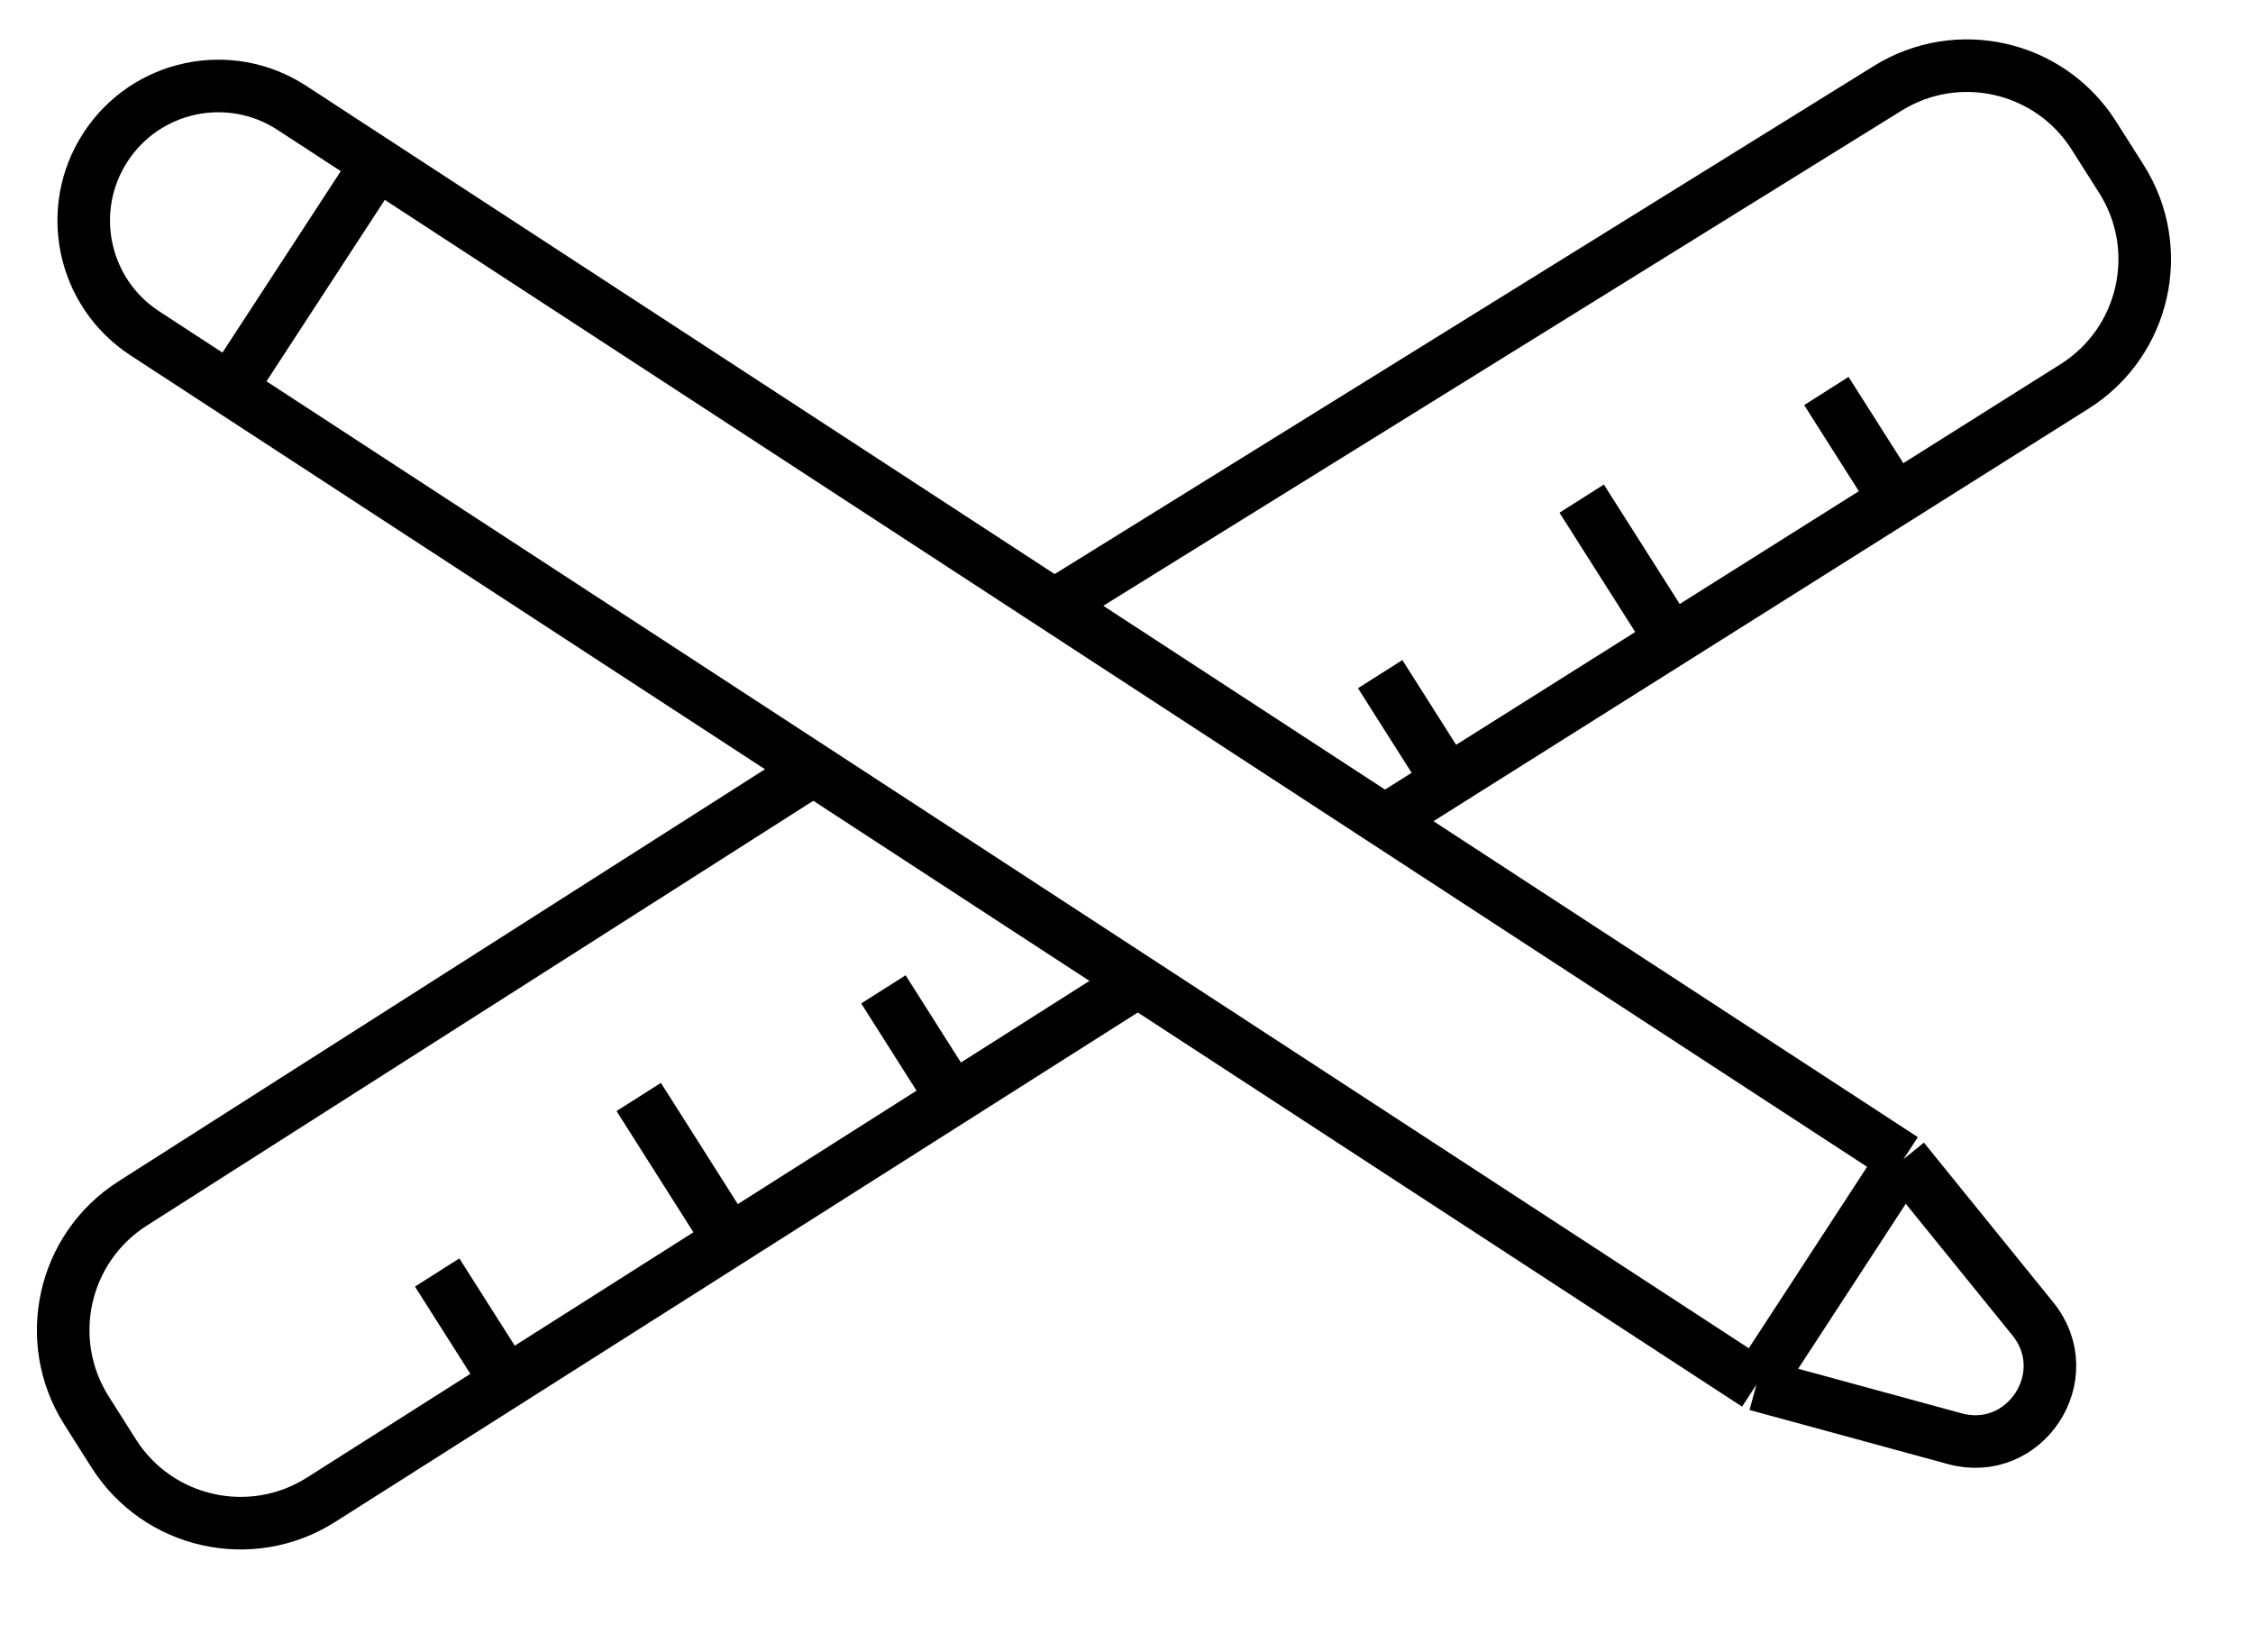 <svg width="30" height="22" viewBox="0 0 30 22" fill="none" xmlns="http://www.w3.org/2000/svg">
<path d="M18.51 10.884L27.624 5.145C28.561 4.555 28.84 3.316 28.247 2.381L27.88 1.803C27.292 0.877 26.069 0.597 25.137 1.175L13.949 8.114M15.252 13.002L4.275 19.969C3.342 20.561 2.106 20.285 1.514 19.352L1.153 18.782C0.562 17.851 0.836 16.617 1.766 16.024L10.853 10.232" stroke="black" stroke-width="0.7"/>
<line x1="6.682" y1="18.299" x2="5.821" y2="16.943" stroke="black" stroke-width="0.7"/>
<line x1="9.652" y1="16.414" x2="8.505" y2="14.606" stroke="black" stroke-width="0.7"/>
<line x1="12.623" y1="14.529" x2="11.763" y2="13.173" stroke="black" stroke-width="0.7"/>
<line x1="19.238" y1="10.332" x2="18.378" y2="8.976" stroke="black" stroke-width="0.7"/>
<line x1="22.209" y1="8.447" x2="21.061" y2="6.639" stroke="black" stroke-width="0.7"/>
<line x1="25.18" y1="6.562" x2="24.319" y2="5.206" stroke="black" stroke-width="0.7"/>
<path d="M25.346 15.434L23.388 18.436M25.346 15.434L27.069 17.561C27.68 18.316 26.966 19.411 26.029 19.156L23.388 18.436M25.346 15.434L5.022 2.177M23.388 18.436L3.064 5.179M3.064 5.179L1.928 4.438C1.099 3.897 0.865 2.787 1.406 1.958V1.958C1.946 1.129 3.057 0.895 3.886 1.436L5.022 2.177M3.064 5.179L5.022 2.177" stroke="black" stroke-width="0.7"/>
</svg>
